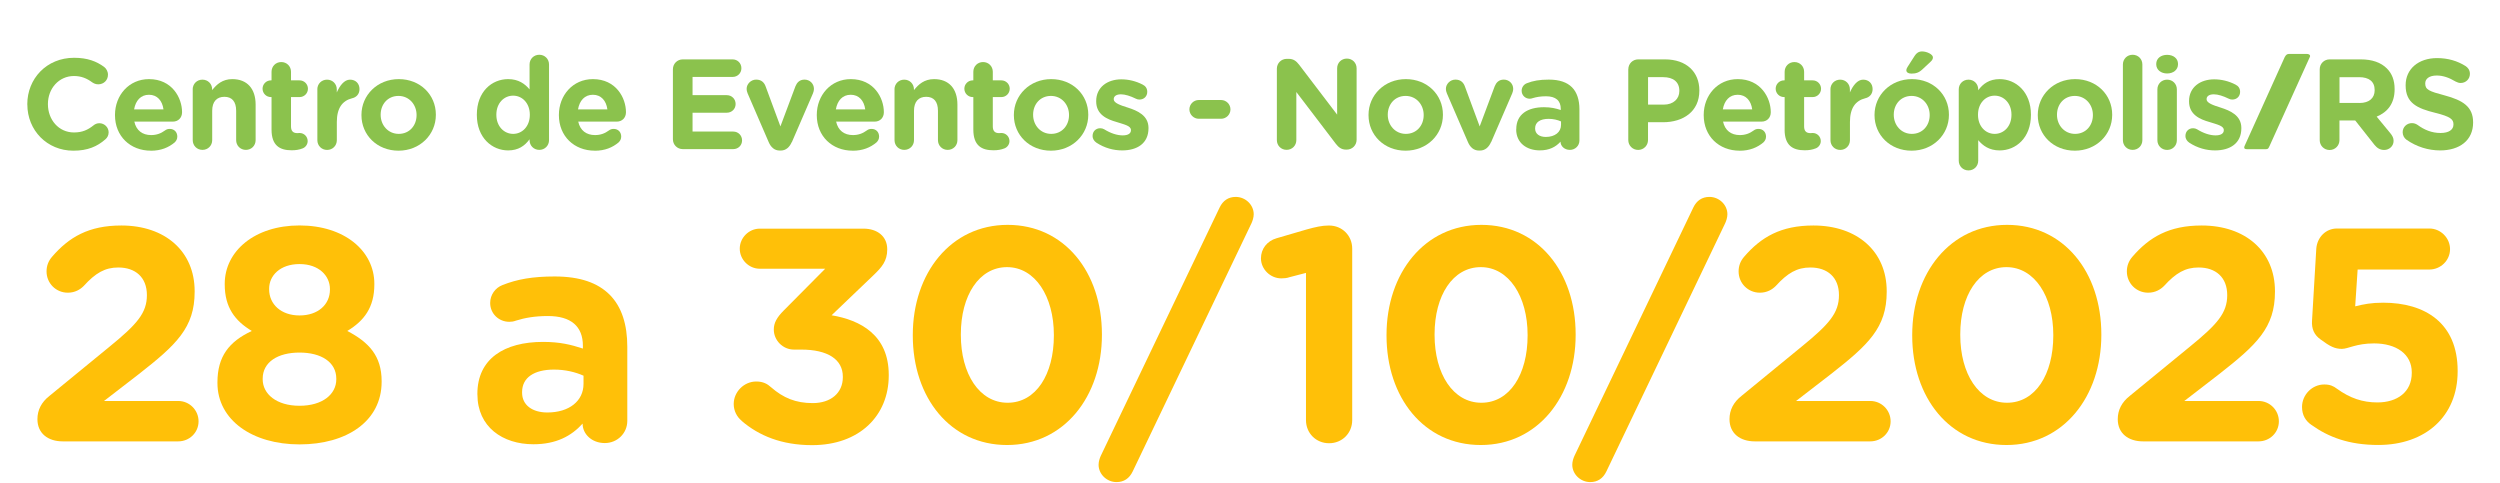 <?xml version="1.0" encoding="UTF-8"?><svg id="Layer_1" xmlns="http://www.w3.org/2000/svg" viewBox="0 0 562.45 108.69"><defs><style>.cls-1{fill:#ffc008;}.cls-2{fill:#8bc24d;}</style></defs><path class="cls-1" d="M11.16,89.04l13.61-11.15c6.02-4.92,8.28-7.46,8.28-11.49s-2.6-6.22-6.43-6.22c-3.01,0-5.13,1.23-7.8,4.17-.75.75-1.92,1.5-3.56,1.5-2.67,0-4.79-2.12-4.79-4.79,0-1.23.41-2.33,1.23-3.28,3.83-4.45,8.28-7.05,15.6-7.05,9.85,0,16.49,5.81,16.49,14.78v.14c0,8.07-4.1,11.9-12.59,18.54l-7.8,6.02h16.69c2.53,0,4.58,2.05,4.58,4.58s-2.05,4.51-4.58,4.51H14.1c-3.28,0-5.68-1.78-5.68-4.99,0-2.05.89-3.83,2.74-5.27Z"/><path class="cls-1" d="M48.92,86.16v-.14c0-5.81,2.6-9.17,7.73-11.56-3.76-2.26-6.09-5.27-6.09-10.47v-.14c0-7.32,6.7-13.13,16.83-13.13s16.83,5.75,16.83,13.13v.14c0,5.2-2.33,8.21-6.09,10.47,4.86,2.53,7.73,5.61,7.73,11.29v.14c0,8.89-7.87,14.09-18.47,14.09s-18.47-5.47-18.47-13.82ZM75.66,85.34v-.14c0-3.76-3.42-5.88-8.28-5.88s-8.28,2.12-8.28,5.88v.14c0,3.28,3.08,5.95,8.28,5.95s8.28-2.6,8.28-5.95ZM74.23,65.16v-.14c0-2.94-2.46-5.61-6.84-5.61s-6.84,2.6-6.84,5.54v.14c0,3.35,2.67,5.88,6.84,5.88s6.84-2.46,6.84-5.81Z"/><path class="cls-1" d="M107.4,88.76v-.14c0-7.94,6.09-11.7,14.78-11.7,3.76,0,6.29.62,8.96,1.5v-.62c0-4.38-2.67-6.7-7.87-6.7-2.94,0-5.2.41-7.18,1.03-.55.21-1.03.27-1.5.27-2.39,0-4.31-1.85-4.31-4.24,0-1.85,1.16-3.42,2.8-4.04,3.28-1.3,6.77-1.92,11.7-1.92,5.75,0,9.71,1.44,12.38,4.1,2.74,2.74,3.97,6.77,3.97,11.7v16.69c0,2.8-2.26,4.99-5.06,4.99-3.01,0-4.99-2.12-4.99-4.31v-.07c-2.53,2.8-5.95,4.65-11.08,4.65-6.91,0-12.59-3.9-12.59-11.22ZM131.28,86.37v-1.85c-1.85-.82-4.1-1.37-6.64-1.37-4.45,0-7.18,1.78-7.18,5.06v.14c0,2.8,2.33,4.45,5.68,4.45,4.93,0,8.14-2.6,8.14-6.43Z"/><path class="cls-1" d="M166.85,94.65c-1.03-.82-1.78-2.19-1.78-3.76,0-2.74,2.33-5.06,5.06-5.06,1.57,0,2.53.55,3.35,1.3,2.74,2.39,5.54,3.56,9.37,3.56,4.04,0,6.77-2.26,6.77-5.81v-.14c0-3.9-3.42-6.09-9.37-6.09h-1.64c-2.46,0-4.52-2.05-4.52-4.51,0-1.44.62-2.67,2.26-4.31l9.3-9.37h-14.71c-2.46,0-4.51-2.05-4.51-4.51s2.05-4.51,4.51-4.51h23.33c3.08,0,5.34,1.71,5.34,4.65,0,2.67-1.23,4.04-3.15,5.88l-9.37,8.96c6.5,1.09,12.86,4.45,12.86,13.41v.14c0,9.03-6.57,15.67-17.24,15.67-6.84,0-11.97-2.12-15.87-5.47Z"/><path class="cls-1" d="M205.36,75.49v-.14c0-13.89,8.55-24.76,21.34-24.76s21.21,10.67,21.21,24.63v.14c0,13.89-8.55,24.76-21.34,24.76s-21.21-10.67-21.21-24.63ZM237.1,75.49v-.14c0-8.69-4.24-15.25-10.53-15.25s-10.4,6.36-10.4,15.12v.14c0,8.76,4.17,15.25,10.53,15.25s10.4-6.36,10.4-15.12Z"/><path class="cls-1" d="M247.64,102.58l26.75-55.89c.75-1.57,1.98-2.39,3.63-2.39,2.19,0,4.04,1.78,4.04,3.9,0,.75-.27,1.5-.48,1.98l-26.75,55.89c-.75,1.57-1.98,2.39-3.63,2.39-2.19,0-4.04-1.78-4.04-3.9,0-.75.27-1.5.48-1.98Z"/><path class="cls-1" d="M293.81,61.4l-3.69.96c-.55.21-1.3.27-1.85.27-2.46,0-4.58-2.05-4.58-4.51,0-2.12,1.37-3.9,3.49-4.51l6.77-1.98c1.98-.55,3.49-.89,4.93-.89h.14c2.94,0,5.2,2.26,5.2,5.2v38.58c0,2.94-2.26,5.2-5.2,5.2s-5.2-2.26-5.2-5.2v-33.11Z"/><path class="cls-1" d="M311.94,75.49v-.14c0-13.89,8.55-24.76,21.34-24.76s21.21,10.67,21.21,24.63v.14c0,13.89-8.55,24.76-21.34,24.76s-21.21-10.67-21.21-24.63ZM343.68,75.49v-.14c0-8.69-4.24-15.25-10.53-15.25s-10.4,6.36-10.4,15.12v.14c0,8.76,4.17,15.25,10.53,15.25s10.4-6.36,10.4-15.12Z"/><path class="cls-1" d="M354.21,102.58l26.75-55.89c.75-1.57,1.98-2.39,3.63-2.39,2.19,0,4.04,1.78,4.04,3.9,0,.75-.27,1.5-.48,1.98l-26.75,55.89c-.75,1.57-1.98,2.39-3.63,2.39-2.19,0-4.04-1.78-4.04-3.9,0-.75.27-1.5.48-1.98Z"/><path class="cls-1" d="M391.84,89.04l13.61-11.15c6.02-4.92,8.28-7.46,8.28-11.49s-2.6-6.22-6.43-6.22c-3.01,0-5.13,1.23-7.8,4.17-.75.75-1.92,1.5-3.56,1.5-2.67,0-4.79-2.12-4.79-4.79,0-1.23.41-2.33,1.23-3.28,3.83-4.45,8.28-7.05,15.6-7.05,9.85,0,16.49,5.81,16.49,14.78v.14c0,8.07-4.1,11.9-12.59,18.54l-7.8,6.02h16.69c2.53,0,4.58,2.05,4.58,4.58s-2.05,4.51-4.58,4.51h-25.99c-3.28,0-5.68-1.78-5.68-4.99,0-2.05.89-3.83,2.74-5.27Z"/><path class="cls-1" d="M430.21,75.49v-.14c0-13.89,8.55-24.76,21.34-24.76s21.21,10.67,21.21,24.63v.14c0,13.89-8.55,24.76-21.34,24.76s-21.21-10.67-21.21-24.63ZM461.95,75.49v-.14c0-8.69-4.24-15.25-10.53-15.25s-10.4,6.36-10.4,15.12v.14c0,8.76,4.17,15.25,10.53,15.25s10.4-6.36,10.4-15.12Z"/><path class="cls-1" d="M479.19,89.04l13.61-11.15c6.02-4.92,8.28-7.46,8.28-11.49s-2.6-6.22-6.43-6.22c-3.01,0-5.13,1.23-7.8,4.17-.75.75-1.92,1.5-3.56,1.5-2.67,0-4.79-2.12-4.79-4.79,0-1.23.41-2.33,1.23-3.28,3.83-4.45,8.28-7.05,15.6-7.05,9.85,0,16.49,5.81,16.49,14.78v.14c0,8.07-4.1,11.9-12.59,18.54l-7.8,6.02h16.69c2.53,0,4.58,2.05,4.58,4.58s-2.05,4.51-4.58,4.51h-25.99c-3.28,0-5.68-1.78-5.68-4.99,0-2.05.89-3.83,2.74-5.27Z"/><path class="cls-1" d="M520.03,95.6c-1.3-.89-2.12-2.19-2.12-4.04,0-2.74,2.26-5.06,4.99-5.06,1.3,0,2.05.34,2.87.96,2.94,2.12,5.75,3.08,9.1,3.08,4.45,0,7.73-2.33,7.73-6.64v-.14c0-4.1-3.49-6.5-8.48-6.5-4.04,0-5.81,1.23-7.25,1.23-1.57,0-2.67-.55-4.79-2.12-1.44-1.03-2.05-2.39-1.92-4.24l.96-16.21c.21-2.53,2.12-4.51,4.65-4.51h20.79c2.53,0,4.65,2.12,4.65,4.65s-2.12,4.58-4.65,4.58h-16.14l-.55,8.28c1.92-.48,3.62-.82,6.29-.82,9.44,0,16.76,4.58,16.76,15.32v.14c0,10.12-7.25,16.55-17.85,16.55-6.64,0-11.22-1.78-15.05-4.52Z"/><path class="cls-2" d="M6.14,23.51v-.06c0-5.74,4.33-10.45,10.53-10.45,3.03,0,5.05.81,6.75,2.05.46.35.87.98.87,1.76,0,1.24-.95,2.16-2.19,2.16-.61,0-1.01-.23-1.33-.43-1.24-.92-2.51-1.44-4.13-1.44-3.4,0-5.86,2.83-5.86,6.29v.06c0,3.46,2.4,6.35,5.86,6.35,1.88,0,3.12-.58,4.39-1.59.38-.32.84-.49,1.33-.49,1.12,0,2.08.92,2.08,2.05,0,.69-.32,1.24-.75,1.59-1.82,1.59-3.95,2.54-7.18,2.54-5.94,0-10.36-4.59-10.36-10.39Z"/><path class="cls-2" d="M33.95,33.9c-4.65,0-8.08-3.26-8.08-7.99v-.06c0-4.42,3.15-8.05,7.65-8.05,5.19,0,7.44,4.21,7.44,7.45,0,1.27-.89,2.11-2.05,2.11h-8.69c.43,1.99,1.82,3.03,3.78,3.03,1.24,0,2.22-.38,3.12-1.04.32-.23.61-.35,1.07-.35,1.01,0,1.7.72,1.7,1.73,0,.58-.26.98-.58,1.3-1.36,1.15-3.09,1.88-5.37,1.88ZM36.78,24.61c-.26-1.96-1.41-3.29-3.26-3.29s-3,1.3-3.35,3.29h6.61Z"/><path class="cls-2" d="M43.35,20.11c0-1.24.95-2.19,2.19-2.19s2.19.95,2.19,2.19v.17c1.01-1.3,2.34-2.48,4.53-2.48,3.35,0,5.25,2.16,5.25,5.74v7.99c0,1.24-.95,2.19-2.19,2.19s-2.19-.95-2.19-2.19v-6.61c0-2.08-.95-3.14-2.65-3.14s-2.74,1.07-2.74,3.14v6.61c0,1.24-.95,2.19-2.19,2.19s-2.19-.95-2.19-2.19v-11.43Z"/><path class="cls-2" d="M61.09,29.17v-7.33h-.14c-1.04,0-1.88-.84-1.88-1.88s.84-1.88,1.88-1.88h.14v-1.93c0-1.24.95-2.19,2.19-2.19s2.19.95,2.19,2.19v1.93h1.93c1.04,0,1.88.84,1.88,1.88s-.84,1.88-1.88,1.88h-1.93v6.61c0,1.01.46,1.5,1.41,1.5.14,0,.43-.03.52-.03,1.01,0,1.82.81,1.82,1.82,0,.78-.52,1.41-1.12,1.64-.81.32-1.56.43-2.51.43-2.65,0-4.5-1.07-4.5-4.65Z"/><path class="cls-2" d="M71.39,20.11c0-1.24.95-2.19,2.19-2.19s2.19.95,2.19,2.19v.69c.66-1.5,1.67-2.88,2.97-2.88s2.14.89,2.14,2.13c0,1.15-.75,1.85-1.64,2.05-2.22.55-3.46,2.22-3.46,5.34v4.1c0,1.24-.95,2.19-2.19,2.19s-2.19-.95-2.19-2.19v-11.43Z"/><path class="cls-2" d="M81.32,25.91v-.06c0-4.44,3.58-8.05,8.4-8.05s8.34,3.52,8.34,7.99v.06c0,4.44-3.58,8.05-8.4,8.05s-8.34-3.52-8.34-7.99ZM93.72,25.91v-.06c0-2.28-1.64-4.27-4.07-4.27s-4.01,1.9-4.01,4.21v.06c0,2.28,1.64,4.27,4.07,4.27s4.01-1.9,4.01-4.21Z"/><path class="cls-2" d="M123.52,31.53c0,1.24-.95,2.19-2.19,2.19s-2.19-.95-2.19-2.19v-.2c-1.07,1.47-2.51,2.51-4.82,2.51-3.61,0-7.04-2.83-7.04-7.99v-.06c0-5.17,3.38-7.99,7.04-7.99,2.34,0,3.78,1.07,4.82,2.31v-5.6c0-1.24.95-2.19,2.19-2.19s2.19.95,2.19,2.19v17.02ZM111.67,25.79v.06c0,2.57,1.73,4.27,3.78,4.27s3.75-1.7,3.75-4.27v-.06c0-2.57-1.7-4.27-3.75-4.27s-3.78,1.67-3.78,4.27Z"/><path class="cls-2" d="M133.82,33.9c-4.65,0-8.08-3.26-8.08-7.99v-.06c0-4.42,3.15-8.05,7.65-8.05,5.19,0,7.44,4.21,7.44,7.45,0,1.27-.89,2.11-2.05,2.11h-8.69c.43,1.99,1.82,3.03,3.78,3.03,1.24,0,2.22-.38,3.12-1.04.32-.23.61-.35,1.07-.35,1.01,0,1.7.72,1.7,1.73,0,.58-.26.98-.58,1.3-1.36,1.15-3.09,1.88-5.37,1.88ZM136.65,24.61c-.26-1.96-1.41-3.29-3.26-3.29s-3,1.3-3.35,3.29h6.61Z"/><path class="cls-2" d="M153.61,33.55c-1.24,0-2.22-.98-2.22-2.22v-15.75c0-1.24.98-2.22,2.22-2.22h11.2c1.13,0,1.99.87,1.99,1.99s-.87,1.96-1.99,1.96h-9v4.1h7.7c1.13,0,1.99.87,1.99,1.99s-.87,1.96-1.99,1.96h-7.7v4.24h9.15c1.13,0,1.99.87,1.99,1.99s-.87,1.96-1.99,1.96h-11.34Z"/><path class="cls-2" d="M178.13,31.97c-.49,1.12-1.3,1.9-2.48,1.9h-.23c-1.18,0-1.99-.75-2.48-1.9l-4.73-10.94c-.12-.32-.23-.63-.23-1.07,0-1.04.95-2.05,2.14-2.05s1.82.66,2.14,1.56l3.32,8.97,3.38-9.03c.32-.78.89-1.5,2.05-1.5s2.11.89,2.11,2.08c0,.38-.14.84-.23,1.04l-4.73,10.94Z"/><path class="cls-2" d="M191.84,33.9c-4.65,0-8.08-3.26-8.08-7.99v-.06c0-4.42,3.15-8.05,7.65-8.05,5.19,0,7.44,4.21,7.44,7.45,0,1.27-.89,2.11-2.05,2.11h-8.69c.43,1.99,1.82,3.03,3.78,3.03,1.24,0,2.22-.38,3.12-1.04.32-.23.61-.35,1.07-.35,1.01,0,1.7.72,1.7,1.73,0,.58-.26.98-.58,1.3-1.36,1.15-3.09,1.88-5.37,1.88ZM194.66,24.61c-.26-1.96-1.41-3.29-3.26-3.29s-3,1.3-3.35,3.29h6.61Z"/><path class="cls-2" d="M201.24,20.11c0-1.24.95-2.19,2.19-2.19s2.19.95,2.19,2.19v.17c1.01-1.3,2.34-2.48,4.53-2.48,3.35,0,5.25,2.16,5.25,5.74v7.99c0,1.24-.95,2.19-2.19,2.19s-2.19-.95-2.19-2.19v-6.61c0-2.08-.95-3.14-2.65-3.14s-2.74,1.07-2.74,3.14v6.61c0,1.24-.95,2.19-2.19,2.19s-2.19-.95-2.19-2.19v-11.43Z"/><path class="cls-2" d="M218.98,29.17v-7.33h-.14c-1.04,0-1.88-.84-1.88-1.88s.84-1.88,1.88-1.88h.14v-1.93c0-1.24.95-2.19,2.19-2.19s2.19.95,2.19,2.19v1.93h1.93c1.04,0,1.88.84,1.88,1.88s-.84,1.88-1.88,1.88h-1.93v6.61c0,1.01.46,1.5,1.41,1.5.14,0,.43-.03.52-.03,1.01,0,1.82.81,1.82,1.82,0,.78-.52,1.41-1.12,1.64-.81.32-1.56.43-2.51.43-2.65,0-4.5-1.07-4.5-4.65Z"/><path class="cls-2" d="M228.1,25.91v-.06c0-4.44,3.58-8.05,8.4-8.05s8.34,3.52,8.34,7.99v.06c0,4.44-3.58,8.05-8.4,8.05s-8.34-3.52-8.34-7.99ZM240.51,25.91v-.06c0-2.28-1.64-4.27-4.07-4.27s-4.01,1.9-4.01,4.21v.06c0,2.28,1.64,4.27,4.07,4.27s4.01-1.9,4.01-4.21Z"/><path class="cls-2" d="M246.65,32.08c-.46-.32-.84-.81-.84-1.5,0-1.01.72-1.73,1.73-1.73.32,0,.61.09.87.23,1.47.92,2.94,1.38,4.18,1.38s1.85-.46,1.85-1.15v-.06c0-.95-1.5-1.24-3.2-1.79-2.16-.61-4.62-1.65-4.62-4.65v-.06c0-3.14,2.54-4.9,5.66-4.9,1.62,0,3.29.4,4.79,1.18.66.32,1.04.87,1.04,1.64,0,1.01-.75,1.73-1.76,1.73-.26,0-.55-.06-.81-.2-1.24-.61-2.42-.98-3.35-.98-1.07,0-1.62.46-1.62,1.07v.06c0,.81,1.47,1.33,3.15,1.85,2.16.69,4.67,1.76,4.67,4.59v.06c0,3.43-2.57,4.99-5.92,4.99-1.93,0-3.95-.52-5.83-1.76Z"/><path class="cls-2" d="M269.7,26.72c-1.15,0-2.11-.95-2.11-2.11s.95-2.11,2.11-2.11h5.02c1.15,0,2.11.95,2.11,2.11s-.95,2.11-2.11,2.11h-5.02Z"/><path class="cls-2" d="M287.27,15.46c0-1.24.98-2.22,2.22-2.22h.46c1.07,0,1.7.52,2.31,1.3l8.57,11.25v-10.42c0-1.24.95-2.19,2.19-2.19s2.19.95,2.19,2.19v16.07c0,1.24-.98,2.22-2.22,2.22h-.14c-1.07,0-1.7-.52-2.31-1.3l-8.89-11.66v10.82c0,1.24-.95,2.19-2.19,2.19s-2.19-.95-2.19-2.19V15.46Z"/><path class="cls-2" d="M307.89,25.91v-.06c0-4.44,3.58-8.05,8.4-8.05s8.34,3.52,8.34,7.99v.06c0,4.44-3.58,8.05-8.4,8.05s-8.34-3.52-8.34-7.99ZM320.3,25.91v-.06c0-2.28-1.64-4.27-4.07-4.27s-4.01,1.9-4.01,4.21v.06c0,2.28,1.64,4.27,4.07,4.27s4.01-1.9,4.01-4.21Z"/><path class="cls-2" d="M335.45,31.97c-.49,1.12-1.3,1.9-2.48,1.9h-.23c-1.18,0-1.99-.75-2.48-1.9l-4.73-10.94c-.12-.32-.23-.63-.23-1.07,0-1.04.95-2.05,2.14-2.05s1.82.66,2.14,1.56l3.32,8.97,3.38-9.03c.32-.78.89-1.5,2.05-1.5s2.11.89,2.11,2.08c0,.38-.14.84-.23,1.04l-4.73,10.94Z"/><path class="cls-2" d="M341.13,29.11v-.06c0-3.35,2.57-4.93,6.23-4.93,1.59,0,2.65.26,3.78.63v-.26c0-1.85-1.13-2.83-3.32-2.83-1.24,0-2.19.17-3.03.43-.23.09-.43.12-.63.12-1.01,0-1.82-.78-1.82-1.79,0-.78.49-1.44,1.18-1.7,1.39-.55,2.86-.81,4.93-.81,2.42,0,4.1.61,5.22,1.73s1.67,2.86,1.67,4.93v7.04c0,1.18-.95,2.11-2.14,2.11-1.27,0-2.11-.89-2.11-1.82v-.03c-1.07,1.18-2.51,1.96-4.67,1.96-2.91,0-5.31-1.64-5.31-4.73ZM351.2,28.1v-.78c-.78-.35-1.73-.58-2.8-.58-1.88,0-3.03.75-3.03,2.13v.06c0,1.18.98,1.88,2.4,1.88,2.08,0,3.43-1.1,3.43-2.71Z"/><path class="cls-2" d="M366.34,15.58c0-1.24.98-2.22,2.22-2.22h6.03c4.82,0,7.73,2.83,7.73,6.98v.06c0,4.7-3.64,7.1-8.17,7.1h-3.38v4.01c0,1.24-.98,2.22-2.22,2.22s-2.22-.98-2.22-2.22v-15.93ZM374.3,23.54c2.22,0,3.52-1.33,3.52-3.06v-.06c0-1.99-1.38-3.06-3.61-3.06h-3.43v6.17h3.52Z"/><path class="cls-2" d="M391.38,33.9c-4.65,0-8.08-3.26-8.08-7.99v-.06c0-4.42,3.15-8.05,7.65-8.05,5.19,0,7.44,4.21,7.44,7.45,0,1.27-.89,2.11-2.05,2.11h-8.69c.43,1.99,1.82,3.03,3.78,3.03,1.24,0,2.22-.38,3.12-1.04.32-.23.61-.35,1.07-.35,1.01,0,1.7.72,1.7,1.73,0,.58-.26.98-.58,1.3-1.36,1.15-3.09,1.88-5.37,1.88ZM394.21,24.61c-.26-1.96-1.41-3.29-3.26-3.29s-3,1.3-3.35,3.29h6.61Z"/><path class="cls-2" d="M401.51,29.17v-7.33h-.14c-1.04,0-1.88-.84-1.88-1.88s.84-1.88,1.88-1.88h.14v-1.93c0-1.24.95-2.19,2.19-2.19s2.19.95,2.19,2.19v1.93h1.93c1.04,0,1.88.84,1.88,1.88s-.84,1.88-1.88,1.88h-1.93v6.61c0,1.01.46,1.5,1.41,1.5.14,0,.43-.03.52-.03,1.01,0,1.82.81,1.82,1.82,0,.78-.52,1.41-1.13,1.64-.81.32-1.56.43-2.51.43-2.65,0-4.5-1.07-4.5-4.65Z"/><path class="cls-2" d="M411.81,20.11c0-1.24.95-2.19,2.19-2.19s2.19.95,2.19,2.19v.69c.66-1.5,1.67-2.88,2.97-2.88s2.14.89,2.14,2.13c0,1.15-.75,1.85-1.64,2.05-2.22.55-3.46,2.22-3.46,5.34v4.1c0,1.24-.95,2.19-2.19,2.19s-2.19-.95-2.19-2.19v-11.43Z"/><path class="cls-2" d="M421.73,25.91v-.06c0-4.44,3.58-8.05,8.4-8.05s8.34,3.52,8.34,7.99v.06c0,4.44-3.58,8.05-8.4,8.05s-8.34-3.52-8.34-7.99ZM434.14,25.91v-.06c0-2.28-1.64-4.27-4.07-4.27s-4.01,1.9-4.01,4.21v.06c0,2.28,1.64,4.27,4.07,4.27s4.01-1.9,4.01-4.21ZM428.89,15.81c0-.26.14-.55.29-.78l1.59-2.48c.38-.61.92-.98,1.65-.98,1.07,0,2.45.66,2.45,1.33,0,.43-.23.72-.58,1.04l-1.79,1.67c-.84.78-1.5.95-2.51.95-.66,0-1.1-.29-1.1-.75Z"/><path class="cls-2" d="M440.68,20.11c0-1.24.95-2.19,2.19-2.19s2.19.95,2.19,2.19v.2c1.07-1.47,2.51-2.51,4.82-2.51,3.61,0,7.04,2.83,7.04,7.99v.06c0,5.17-3.38,7.99-7.04,7.99-2.34,0-3.78-1.07-4.82-2.31v4.62c0,1.24-.95,2.19-2.19,2.19s-2.19-.95-2.19-2.19v-16.04ZM452.54,25.85v-.06c0-2.57-1.73-4.27-3.78-4.27s-3.75,1.7-3.75,4.27v.06c0,2.57,1.7,4.27,3.75,4.27s3.78-1.67,3.78-4.27Z"/><path class="cls-2" d="M458.46,25.91v-.06c0-4.44,3.58-8.05,8.4-8.05s8.34,3.52,8.34,7.99v.06c0,4.44-3.58,8.05-8.4,8.05s-8.34-3.52-8.34-7.99ZM470.86,25.91v-.06c0-2.28-1.64-4.27-4.07-4.27s-4.01,1.9-4.01,4.21v.06c0,2.28,1.64,4.27,4.07,4.27s4.01-1.9,4.01-4.21Z"/><path class="cls-2" d="M477.61,14.51c0-1.24.95-2.19,2.19-2.19s2.19.95,2.19,2.19v17.02c0,1.24-.95,2.19-2.19,2.19s-2.19-.95-2.19-2.19V14.51Z"/><path class="cls-2" d="M485.11,14.39c0-1.27,1.07-2.05,2.45-2.05s2.45.78,2.45,2.05v.06c0,1.27-1.07,2.08-2.45,2.08s-2.45-.81-2.45-2.08v-.06ZM485.37,20.11c0-1.24.95-2.19,2.19-2.19s2.19.95,2.19,2.19v11.43c0,1.24-.95,2.19-2.19,2.19s-2.19-.95-2.19-2.19v-11.43Z"/><path class="cls-2" d="M492.52,32.08c-.46-.32-.84-.81-.84-1.5,0-1.01.72-1.73,1.73-1.73.32,0,.61.09.87.23,1.47.92,2.94,1.38,4.18,1.38s1.85-.46,1.85-1.15v-.06c0-.95-1.5-1.24-3.2-1.79-2.16-.61-4.62-1.65-4.62-4.65v-.06c0-3.14,2.54-4.9,5.66-4.9,1.62,0,3.29.4,4.79,1.18.66.32,1.04.87,1.04,1.64,0,1.01-.75,1.73-1.76,1.73-.26,0-.55-.06-.81-.2-1.24-.61-2.42-.98-3.35-.98-1.07,0-1.62.46-1.62,1.07v.06c0,.81,1.47,1.33,3.15,1.85,2.16.69,4.67,1.76,4.67,4.59v.06c0,3.43-2.57,4.99-5.92,4.99-1.93,0-3.95-.52-5.83-1.76Z"/><path class="cls-2" d="M514.07,12.77c.08-.17.19-.32.34-.45.15-.12.34-.19.58-.19h4c.19,0,.36.04.51.12.15.08.22.19.22.33,0,.11,0,.17-.03.19l-9.12,20.15c-.11.24-.21.41-.3.5-.1.09-.25.14-.45.14h-4.33c-.39,0-.59-.12-.59-.38,0-.02,0-.04.01-.06l.04-.2,9.1-20.15Z"/><path class="cls-2" d="M521.89,15.58c0-1.24.98-2.22,2.22-2.22h7.01c2.57,0,4.53.69,5.89,2.05,1.15,1.15,1.73,2.68,1.73,4.62v.06c0,3.2-1.59,5.14-4.04,6.15l3.09,3.75c.43.55.72,1.01.72,1.7,0,1.24-1.04,2.05-2.11,2.05-1.01,0-1.64-.49-2.19-1.15l-4.33-5.48h-3.55v4.42c0,1.24-.98,2.22-2.22,2.22s-2.22-.98-2.22-2.22v-15.93ZM530.84,23.17c2.19,0,3.41-1.12,3.41-2.86v-.06c0-1.93-1.3-2.89-3.49-2.89h-4.42v5.8h4.5Z"/><path class="cls-2" d="M541.39,31.42c-.49-.35-.84-.98-.84-1.67,0-1.15.92-2.05,2.08-2.05.58,0,.95.2,1.27.4,1.53,1.12,3.2,1.82,5.17,1.82,1.85,0,2.91-.72,2.91-1.9v-.06c0-1.12-.69-1.73-4.07-2.57-4.1-1.01-6.69-2.19-6.69-6.17v-.06c0-3.66,2.91-6.09,7.07-6.09,2.45,0,4.56.63,6.41,1.79.49.32.98.87.98,1.76,0,1.15-.92,2.05-2.08,2.05-.38,0-.75-.12-1.13-.32-1.47-.89-2.86-1.36-4.24-1.36-1.73,0-2.6.75-2.6,1.76v.06c0,1.36.87,1.73,4.36,2.65,4.1,1.1,6.41,2.54,6.41,6.06v.06c0,4.01-3.06,6.26-7.42,6.26-2.65,0-5.31-.81-7.59-2.42Z"/></svg>